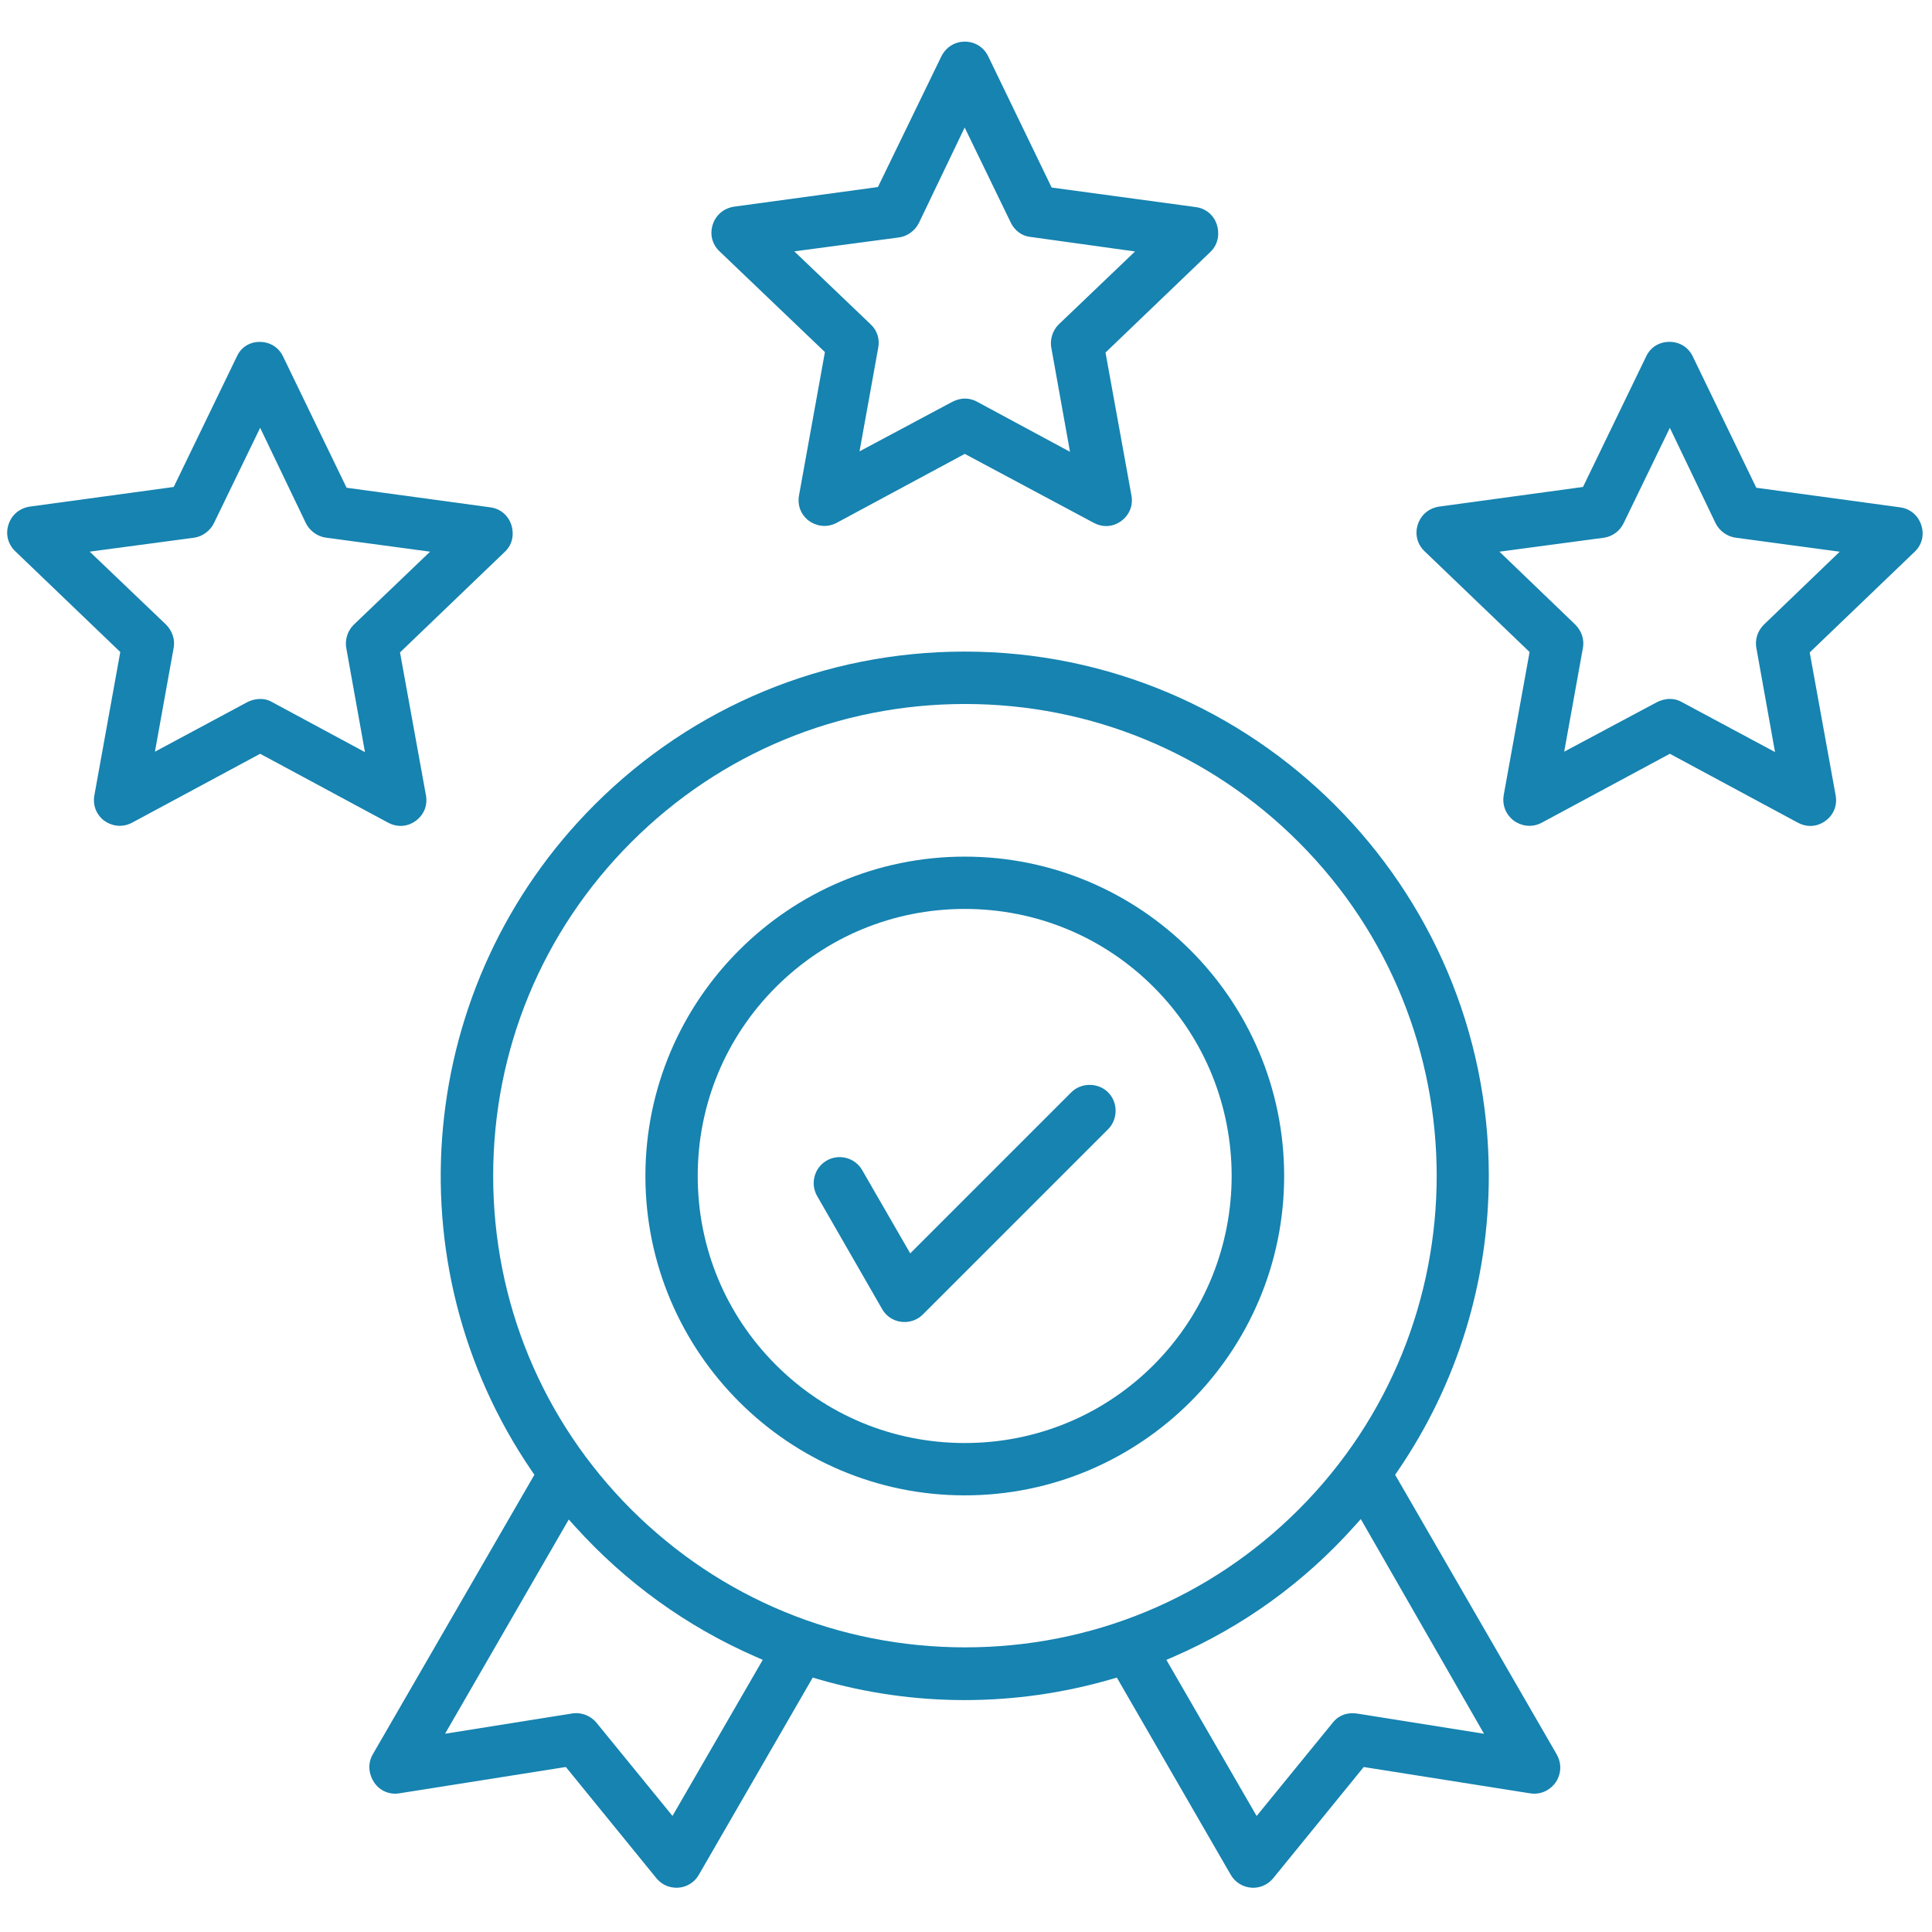 <?xml version="1.0" encoding="utf-8"?>
<!-- Generator: Adobe Illustrator 28.0.0, SVG Export Plug-In . SVG Version: 6.00 Build 0)  -->
<svg version="1.1" id="Vrstva_1" xmlns="http://www.w3.org/2000/svg" xmlns:xlink="http://www.w3.org/1999/xlink" x="0px" y="0px"
	 viewBox="0 0 538.58 538.58" style="enable-background:new 0 0 538.58 538.58;" xml:space="preserve">
<style type="text/css">
	.st0{fill:#1683B0;}
</style>
<g>
	<path class="st0" d="M298.63,304.51l-44.89,44.89l-13.41-23.24c-0.96-1.66-2.53-2.85-4.4-3.35c-1.86-0.49-3.85-0.23-5.49,0.73
		c-1.67,0.97-2.87,2.53-3.36,4.41c-0.5,1.87-0.24,3.82,0.73,5.5l18.13,31.53c1.12,1.93,3.03,3.21,5.27,3.5
		c0.32,0.04,0.64,0.06,0.96,0.06c1.91,0,3.74-0.75,5.12-2.13l51.62-51.62c2.78-2.78,2.78-7.49,0-10.27S301.42,301.73,298.63,304.51z
		"/>
	<path class="st0" d="M229.96,98.15l-7.13,39.46c-0.98,4.41,1.71,6.86,2.56,7.5c1.8,1.37,4.82,2.25,7.88,0.62l35.68-19.2l35.9,19.19
		c1.12,0.62,2.32,0.93,3.5,0.93c1.45,0,2.9-0.46,4.17-1.38c2.32-1.67,3.4-4.34,2.89-7.15l-7.23-39.84l29.3-28.11
		c2.36-2.31,2.44-5.43,1.73-7.57c-0.89-2.68-3.07-4.5-5.84-4.87l-40.2-5.45L275.5,15.74c-1.24-2.58-3.68-4.12-6.54-4.13
		c-2.83,0-5.28,1.55-6.56,4.15l-17.66,36.38l-39.95,5.45c-2.92,0.39-5.19,2.25-6.09,4.99c-0.89,2.71-0.19,5.5,1.87,7.47
		L229.96,98.15z M293.14,97.31l5.14,28.64l-25.85-13.93c-1.2-0.67-2.36-0.91-3.4-0.91c-1.5,0-2.77,0.5-3.58,0.92l-25.84,13.79
		l5.22-28.93c0.45-2.42-0.31-4.76-2.07-6.43l-21.33-20.39l29.26-3.89c2.32-0.34,4.48-1.95,5.5-4.09l12.73-26.54l12.87,26.54
		c1.09,2.27,3.26,3.79,5.58,3.97l29.04,4.04l-21.33,20.39C293.33,92.25,292.58,94.88,293.14,97.31z"/>
	<path class="st0" d="M111.68,230.24c1.45,0,2.9-0.46,4.17-1.38c2.32-1.67,3.4-4.34,2.89-7.15l-7.23-39.84l29.28-28.1
		c2.35-2.25,2.45-5.31,1.76-7.43c-0.88-2.7-3.07-4.53-5.85-4.91l-40.08-5.46L78.94,99.44c-1.2-2.58-3.64-4.12-6.54-4.13
		c-2.78,0-5.13,1.46-6.29,3.9l-17.68,36.54L8.47,141.2c-2.92,0.39-5.19,2.25-6.09,4.99c-0.89,2.71-0.19,5.5,1.86,7.47l29.29,28.1
		l-7.13,39.45c-0.98,4.41,1.71,6.86,2.56,7.5c1.8,1.37,4.82,2.25,7.88,0.62l35.68-19.2l35.67,19.2
		C109.31,229.94,110.5,230.24,111.68,230.24z M48.41,180.6c0.43-2.3-0.36-4.72-2.14-6.5l-21.26-20.32l29.14-3.89
		c2.32-0.34,4.48-1.95,5.5-4.08l12.87-26.55l12.73,26.54c1.06,2.21,3.31,3.81,5.69,4.09l28.95,3.9L98.56,174.2
		c-1.77,1.77-2.52,4.41-1.96,6.84l5.14,28.63l-25.96-13.99c-2.36-1.35-5.08-0.86-6.87,0.07l-25.72,13.8L48.41,180.6z"/>
	<path class="st0" d="M268.95,238.8c-49.09,0-89.03,39.94-89.03,89.03s39.94,89.03,89.03,89.03s89.03-39.94,89.03-89.03
		S318.04,238.8,268.95,238.8z M321.62,380.49c-14.05,14.04-32.75,21.78-52.67,21.78c-19.92,0-38.62-7.73-52.66-21.78
		c-14.05-14.05-21.79-32.76-21.79-52.66s7.74-38.61,21.79-52.66c14.05-14.05,32.76-21.79,52.66-21.79s38.61,7.74,52.66,21.79
		C350.59,304.15,350.59,351.4,321.62,380.49z"/>
	<path class="st0" d="M535.6,146.42c-0.88-2.74-3.09-4.61-5.92-4.99l-40.08-5.46l-17.68-36.54c-1.19-2.56-3.62-4.11-6.45-4.13
		l-0.11,0c-2.8,0-5.2,1.47-6.41,3.95l-17.66,36.5l-39.95,5.45c-2.92,0.39-5.19,2.25-6.09,4.99c-0.89,2.71-0.19,5.5,1.86,7.47
		l29.29,28.1l-7.13,39.43c-0.93,4.44,1.81,6.89,2.67,7.54c1.81,1.36,4.83,2.23,7.88,0.6l35.68-19.2l35.67,19.2
		c1.12,0.62,2.31,0.92,3.49,0.92c1.45,0,2.9-0.46,4.17-1.38c2.32-1.67,3.4-4.34,2.89-7.15l-7.23-39.84l29.27-28.08
		C535.78,151.89,536.47,149.14,535.6,146.42z M491.66,174.19c-1.81,1.81-2.54,4.38-1.97,6.84l5.13,28.62l-26.04-13.96
		c-1.05-0.61-2.17-0.85-3.24-0.85c-1.36,0-2.65,0.39-3.65,0.91l-25.84,13.79l5.22-28.93c0.43-2.3-0.36-4.72-2.14-6.5l-21.13-20.32
		l29.12-3.89c2.39-0.34,4.45-1.87,5.51-4.08l12.87-26.55l12.73,26.54c1.06,2.21,3.31,3.81,5.69,4.09l28.93,3.9l-21.18,20.37
		L491.66,174.19z"/>
	<path class="st0" d="M388.92,411.12l0.7-1.02c16.62-24.29,25.41-52.77,25.41-82.38c0-80.55-65.53-146.08-146.08-146.08
		c-39.02,0-75.68,15.18-103.24,42.73c-49.7,49.7-57.04,127.81-17.44,185.73l0.7,1.02l-45.09,78c-1.64,2.93-0.83,5.97,0.47,7.84
		c1.61,2.3,4.23,3.41,6.98,2.96l46.41-7.34l25,30.71c2.14,2.77,4.88,3.03,6.35,2.94c2.41-0.17,4.56-1.53,5.73-3.61l31.74-54.96
		l1.48,0.43c26.7,7.79,54.99,7.79,81.82,0l1.48-0.43l31.71,54.9c1.19,2.12,3.35,3.49,5.78,3.67c0.15,0.01,0.31,0.02,0.48,0.02
		c1.52,0,3.93-0.46,5.84-2.93l25.01-30.73l46.4,7.34c3.38,0.52,5.92-1.29,7.17-3.14c0.6-0.9,2.38-4.12,0.08-7.98L388.92,411.12z
		 M327.18,461.84c19.33-8.41,36.28-20.64,50.36-36.35l1.81-2.02l34.35,59.85l-35.22-5.61c-2.76-0.48-5.29,0.43-6.93,2.49
		l-21.24,26.04l-25.16-43.52L327.18,461.84z M158.55,423.59l1.81,2c14.13,15.63,31.03,27.82,50.26,36.24l2.01,0.88l-25.16,43.51
		l-21.21-26c-1.39-1.68-3.51-2.65-5.64-2.65c-0.41,0-0.82,0.04-1.23,0.11l-35.32,5.63L158.55,423.59z M362.03,420.8
		c-24.78,24.78-57.8,38.43-92.98,38.43c-35.18,0-68.23-13.65-93.06-38.42c-24.84-24.84-38.51-57.87-38.51-93.03
		c0-35.15,13.68-68.19,38.51-93.02c24.83-24.83,57.87-38.51,93.02-38.51c35.15,0,68.19,13.68,93.02,38.51
		C413.33,286.05,413.33,369.51,362.03,420.8z"/>
</g>
</svg>
